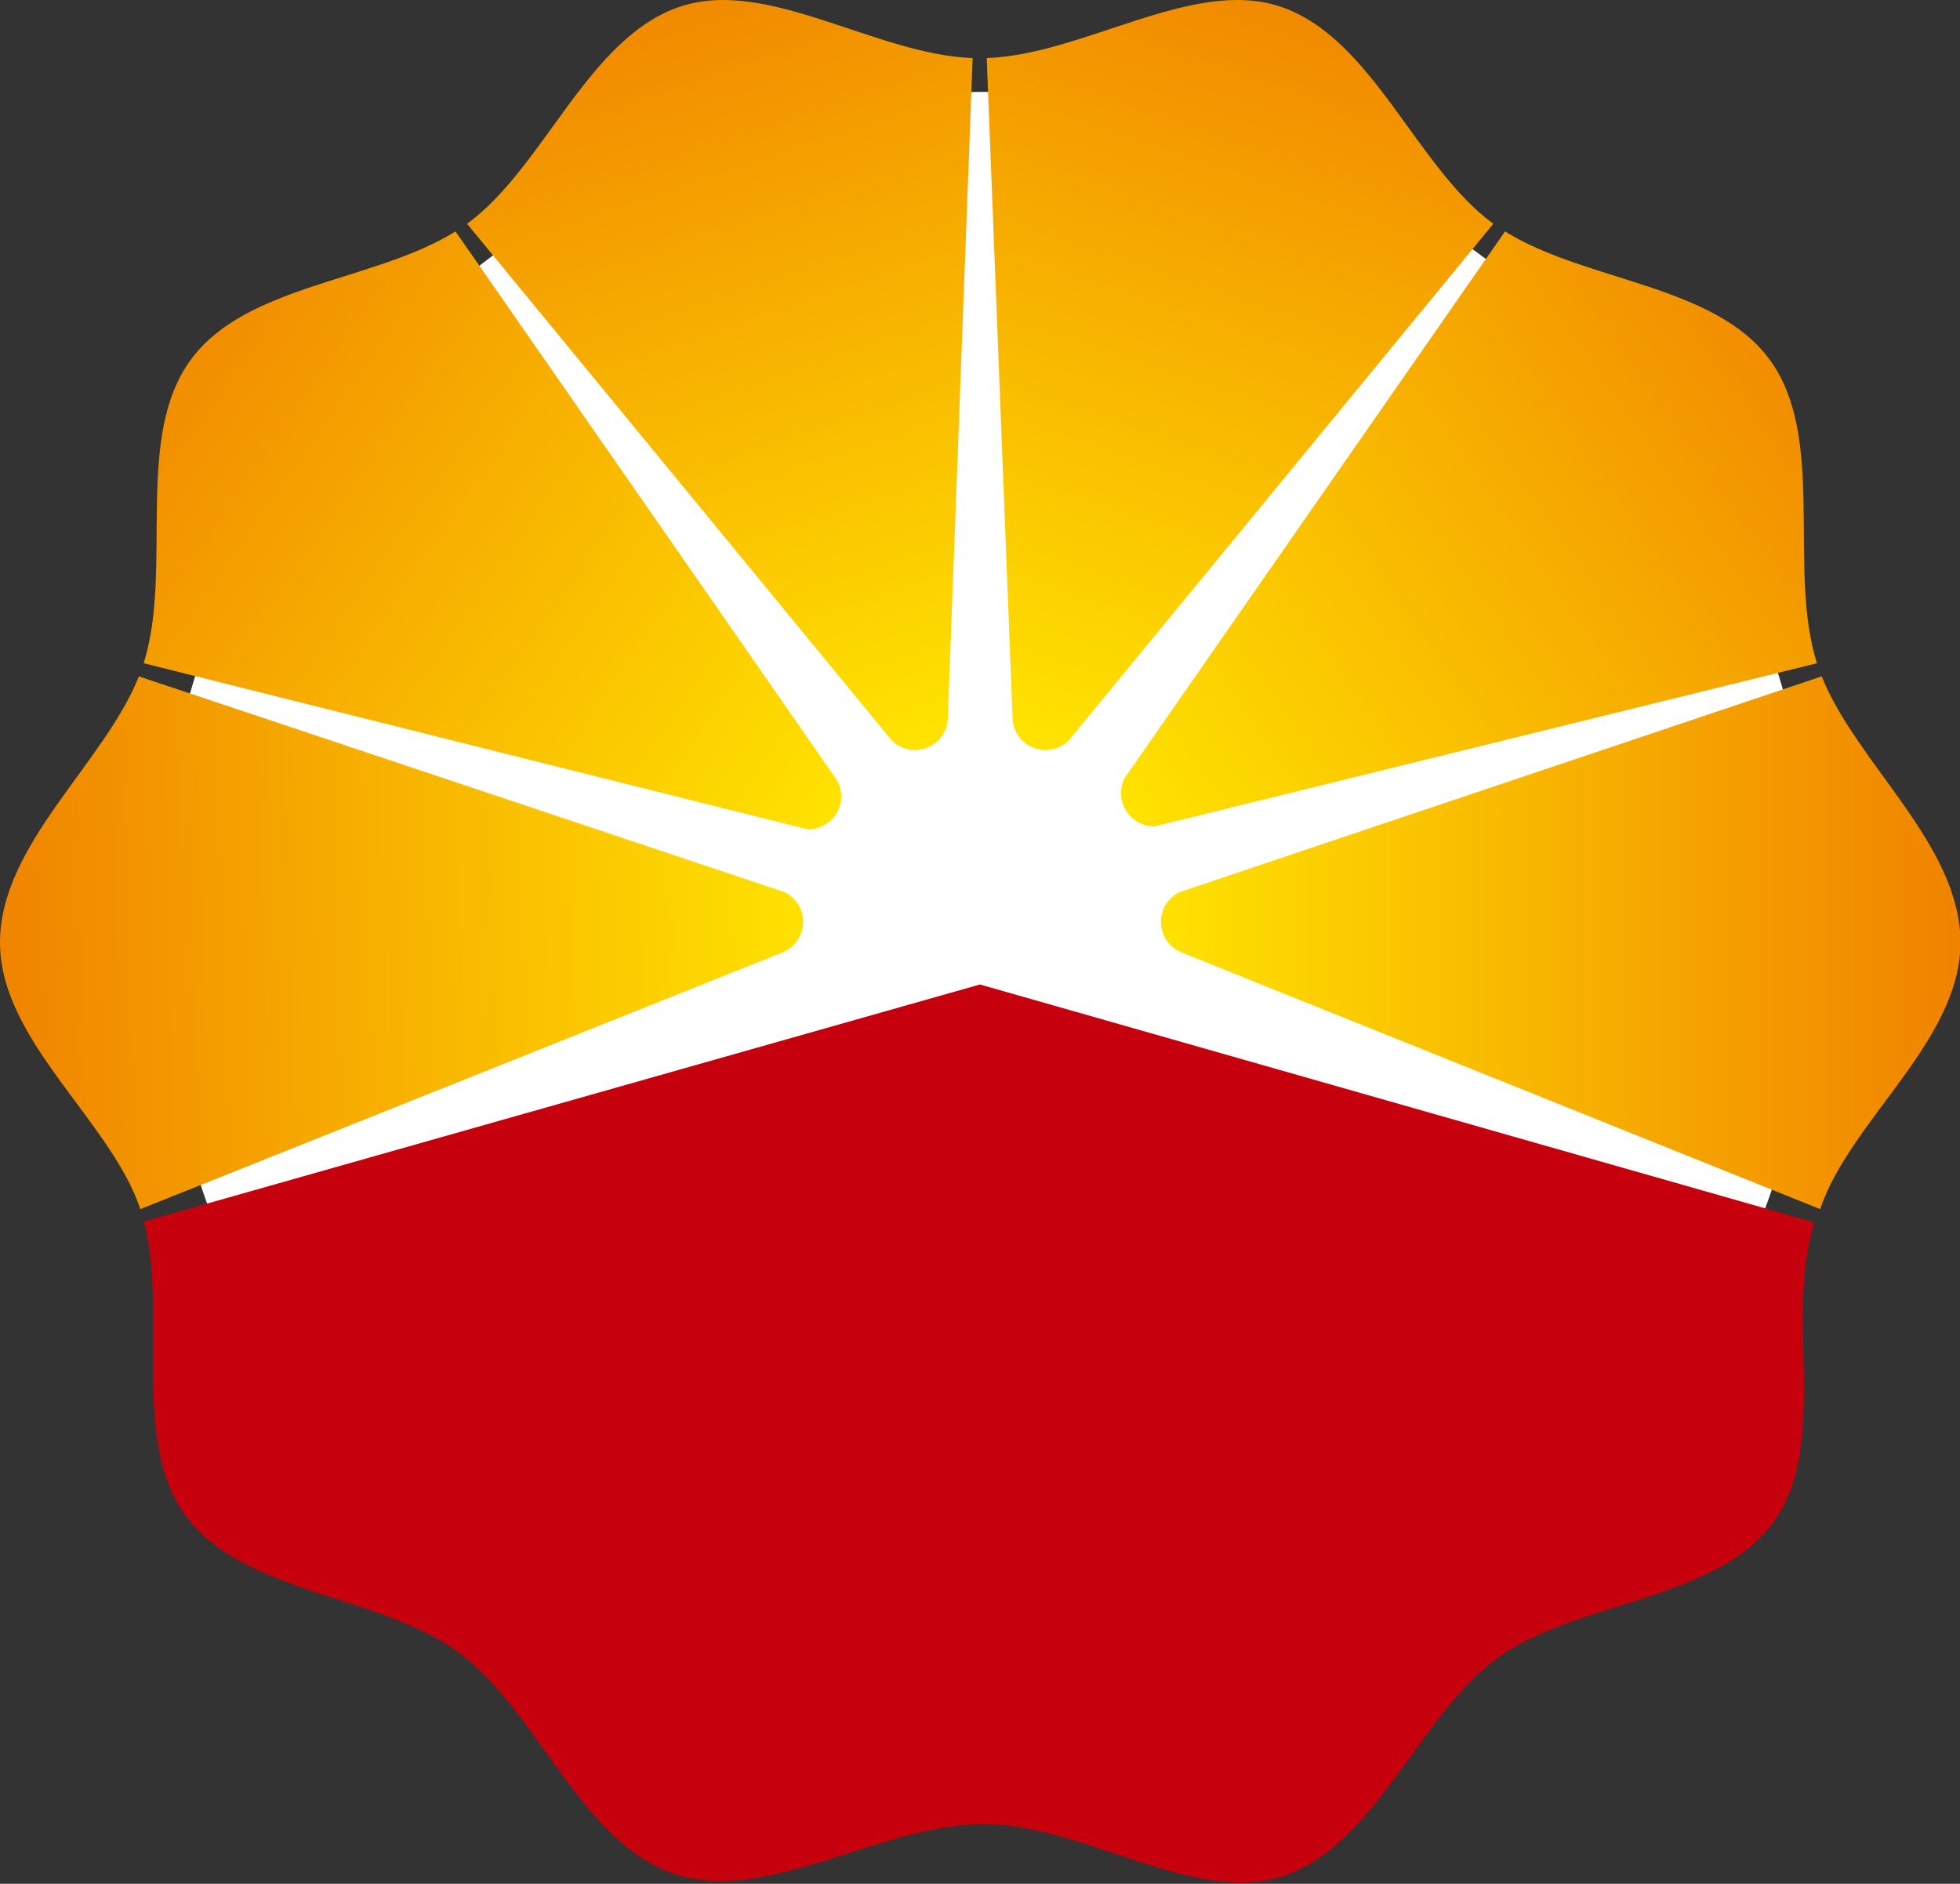 <?xml version="1.0" encoding="UTF-8"?>
<svg xmlns="http://www.w3.org/2000/svg" xmlns:xlink="http://www.w3.org/1999/xlink" width="257pt" height="247pt" viewBox="0 0 257 247" version="1.1">
<rect x="0" y="0" width="257" height="247" fill="#333333" stroke="none"/>
<defs>
<linearGradient id="linear0" gradientUnits="userSpaceOnUse" x1="276.73" y1="261.61" x2="47.173" y2="267.59" gradientTransform="matrix(0.466,0,0,0.467,-22.902,0)">
<stop offset="0" style="stop-color:rgb(100%,88.627%,0%);stop-opacity:1;"/>
<stop offset="1" style="stop-color:rgb(94.118%,51.373%,0%);stop-opacity:1;"/>
</linearGradient>
<linearGradient id="linear1" gradientUnits="userSpaceOnUse" x1="288.52" y1="220.13" x2="84.103" y2="77.621" gradientTransform="matrix(0.466,0,0,0.467,-22.902,0)">
<stop offset="0" style="stop-color:rgb(100%,88.627%,0%);stop-opacity:1;"/>
<stop offset="1" style="stop-color:rgb(94.118%,51.373%,0%);stop-opacity:1;"/>
</linearGradient>
<linearGradient id="linear2" gradientUnits="userSpaceOnUse" x1="288.18" y1="212.18" x2="214.74" y2="-7.022" gradientTransform="matrix(0.466,0,0,0.467,-22.902,0)">
<stop offset="0" style="stop-color:rgb(100%,88.627%,0%);stop-opacity:1;"/>
<stop offset="1" style="stop-color:rgb(94.118%,51.373%,0%);stop-opacity:1;"/>
</linearGradient>
<linearGradient id="linear3" gradientUnits="userSpaceOnUse" x1="375.45" y1="264.6" x2="600.25" y2="264.6" gradientTransform="matrix(0.466,0,0,0.467,-22.902,0)">
<stop offset="0" style="stop-color:rgb(100%,88.627%,0%);stop-opacity:1;"/>
<stop offset="1" style="stop-color:rgb(94.118%,51.373%,0%);stop-opacity:1;"/>
</linearGradient>
<linearGradient id="linear4" gradientUnits="userSpaceOnUse" x1="361.32" y1="219.32" x2="565.17" y2="77.597" gradientTransform="matrix(0.466,0,0,0.467,-22.902,0)">
<stop offset="0" style="stop-color:rgb(100%,88.627%,0%);stop-opacity:1;"/>
<stop offset="1" style="stop-color:rgb(94.118%,51.373%,0%);stop-opacity:1;"/>
</linearGradient>
<linearGradient id="linear5" gradientUnits="userSpaceOnUse" x1="361.03" y1="212.22" x2="434.37" y2="-7.066" gradientTransform="matrix(0.466,0,0,0.467,-22.902,0)">
<stop offset="0" style="stop-color:rgb(100%,88.627%,0%);stop-opacity:1;"/>
<stop offset="1" style="stop-color:rgb(94.118%,51.373%,0%);stop-opacity:1;"/>
</linearGradient>
</defs>
<g id="surface1">
<path style=" stroke:none;fill-rule:nonzero;fill:rgb(100%,100%,100%);fill-opacity:1;" d="M 238.102 120.891 C 238.102 181.004 189.438 229.738 129.422 229.738 C 69.402 229.738 20.746 181.004 20.746 120.891 C 20.746 60.781 69.402 12.047 129.422 12.047 C 189.438 12.047 238.102 60.781 238.102 120.891 Z M 238.102 120.891 "/>
<path style=" stroke:none;fill-rule:nonzero;fill:rgb(78.039%,0%,5.098%);fill-opacity:1;" d="M 128.488 129.086 L 18.863 160.164 C 22.051 172.359 17.113 188.734 24.25 198.633 C 31.719 208.988 49.906 209.109 60.168 216.684 C 70.469 224.262 76.133 241.68 88.547 245.742 C 100.621 249.711 115.531 239.184 128.945 239.172 C 141.926 239.145 156.402 249.766 168.121 246.031 C 180.422 242.059 186.094 224.777 196.391 217.371 C 206.723 209.902 224.895 209.961 232.449 199.703 C 240.02 189.426 233.918 172.676 237.93 160.285 L 128.484 129.082 Z M 128.488 129.086 "/>
<path style=" stroke:none;fill-rule:nonzero;fill:url(#linear0);" d="M 105.309 120.863 C 105.309 119.137 104.305 117.664 102.844 116.965 L 18.215 88.688 C 13.598 100.207 -0.027 110.773 0 123.629 C 0.035 136.48 14.512 146.938 18.402 158.539 L 102.688 124.852 C 104.23 124.184 105.305 122.66 105.305 120.867 Z M 105.309 120.863 "/>
<path style=" stroke:none;fill-rule:nonzero;fill:url(#linear1);" d="M 105.918 108.75 L 105.965 108.75 C 107.609 108.734 109.188 107.797 109.918 106.199 C 110.512 104.918 110.391 103.496 109.781 102.348 L 59.727 30.344 C 49.195 36.918 32.277 37.281 25.043 47.133 C 17.496 57.363 22.738 74.582 18.84 86.961 Z M 105.918 108.75 "/>
<path style=" stroke:none;fill-rule:nonzero;fill:url(#linear2);" d="M 121.652 98 C 123.141 97.379 124.098 96.02 124.262 94.523 L 127.535 7.613 C 114.816 7.152 100.82 -2.859 89.367 0.805 C 77.121 4.75 71.449 21.91 61.242 29.34 L 116.957 97.121 C 118.176 98.305 120.016 98.699 121.652 98 Z M 121.652 98 "/>
<path style=" stroke:none;fill-rule:nonzero;fill:url(#linear3);" d="M 152.223 120.781 L 152.223 120.941 C 152.258 122.699 153.32 124.191 154.832 124.848 L 238.664 158.539 C 242.551 146.934 257.039 136.477 257.062 123.629 C 257.078 110.77 243.465 100.203 238.867 88.684 L 154.691 116.965 C 153.25 117.652 152.254 119.086 152.219 120.781 Z M 152.223 120.781 "/>
<path style=" stroke:none;fill-rule:nonzero;fill:url(#linear4);" d="M 151.32 108.363 L 151.367 108.363 L 238.242 86.965 C 234.328 74.582 239.555 57.363 232.031 47.133 C 224.781 37.281 207.863 36.918 197.344 30.344 L 147.512 101.949 C 146.887 103.109 146.797 104.527 147.383 105.801 C 148.113 107.398 149.668 108.344 151.32 108.359 Z M 151.32 108.363 "/>
<path style=" stroke:none;fill-rule:nonzero;fill:url(#linear5);" d="M 135.398 98 C 133.922 97.379 132.98 96.02 132.789 94.523 L 129.383 7.613 C 142.117 7.152 156.258 -2.859 167.699 0.805 C 179.938 4.75 185.621 21.91 195.809 29.34 L 140.109 97.121 C 138.891 98.305 137.051 98.699 135.398 98 Z M 135.398 98 "/>
</g>
</svg>
